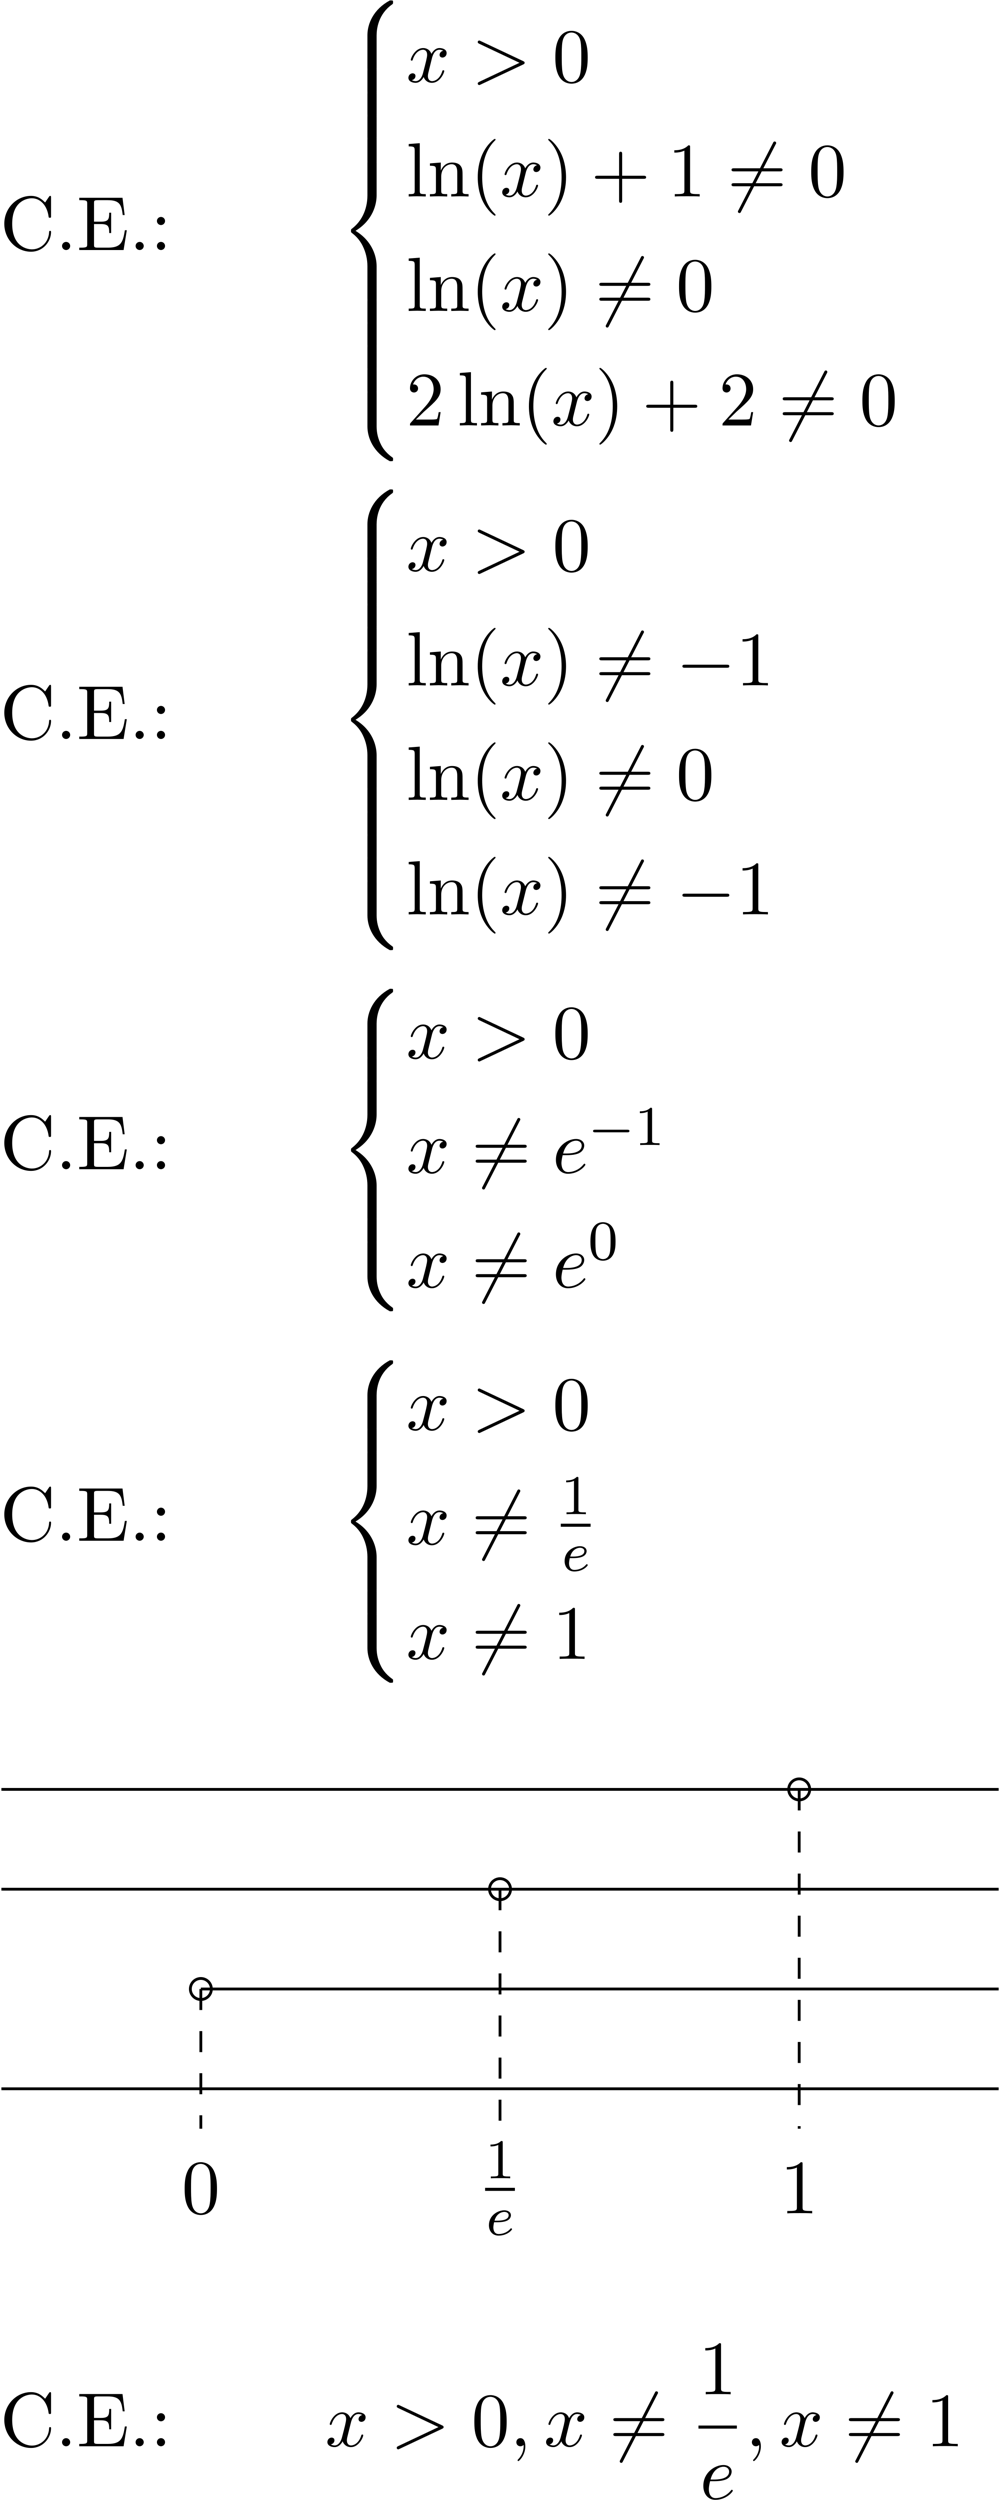 <?xml version='1.0' encoding='UTF-8'?>
<!-- This file was generated by dvisvgm 3.0.3 -->
<svg xmlns="http://www.w3.org/2000/svg" xmlns:xlink="http://www.w3.org/1999/xlink" width="238" height="594" viewBox="1872.02 1508.667 142.267 355.068">
<defs>
<clipPath id='clip1'>
<path d='m1900.566 1762.789v42.52h41.953v-42.52zm41.953 42.52'/>
</clipPath>
<clipPath id='clip2'>
<path d='m1943.652 1762.789v42.52h41.387v-42.52zm41.387 42.52'/>
</clipPath>
<clipPath id='clip3'>
<path d='m1986.176 1762.789v42.52h27.777v-42.52zm27.777 42.52'/>
</clipPath>
<path id='g3-101' d='m1.602-1.817c.175 0 .773-.008 1.196-.159c.693-.239 .717-.717 .717-.837c0-.446-.422-.701-.94-.701c-.901 0-2.184 .709-2.184 2.12c0 .813 .494 1.474 1.371 1.474c1.243 0 1.913-.797 1.913-.909c0-.072-.08-.128-.128-.128s-.072 .024-.112 .072c-.63 .741-1.522 .741-1.658 .741c-.582 0-.757-.494-.757-.94c0-.239 .072-.598 .104-.733h.478zm-.414-.223c.255-.972 .98-1.251 1.387-1.251c.319 0 .622 .159 .622 .478c0 .773-1.307 .773-1.642 .773h-.367z'/>
<path id='g6-40' d='m3.611 2.618c0-.033 0-.055-.185-.24c-1.364-1.375-1.713-3.436-1.713-5.105c0-1.898 .415-3.796 1.756-5.16c.142-.131 .142-.153 .142-.185c0-.076-.044-.109-.109-.109c-.109 0-1.091 .742-1.735 2.127c-.556 1.2-.687 2.411-.687 3.327c0 .851 .12 2.171 .72 3.404c.655 1.342 1.593 2.051 1.702 2.051c.065 0 .109-.033 .109-.109z'/>
<path id='g6-41' d='m3.153-2.727c0-.851-.12-2.171-.72-3.404c-.655-1.342-1.593-2.051-1.702-2.051c-.065 0-.109 .044-.109 .109c0 .033 0 .055 .207 .251c1.069 1.08 1.691 2.815 1.691 5.095c0 1.865-.404 3.785-1.756 5.16c-.142 .131-.142 .153-.142 .185c0 .065 .044 .109 .109 .109c.109 0 1.091-.742 1.735-2.127c.556-1.2 .687-2.411 .687-3.327z'/>
<path id='g6-43' d='m4.462-2.509h3.044c.153 0 .36 0 .36-.218s-.207-.218-.36-.218h-3.044v-3.055c0-.153 0-.36-.218-.36s-.218 .207-.218 .36v3.055h-3.055c-.153 0-.36 0-.36 .218s.207 .218 .36 .218h3.055v3.055c0 .153 0 .36 .218 .36s.218-.207 .218-.36v-3.055z'/>
<path id='g6-46' d='m2.095-.578c0-.316-.262-.578-.578-.578s-.578 .262-.578 .578s.262 .578 .578 .578s.578-.262 .578-.578z'/>
<path id='g6-48' d='m5.018-3.491c0-.873-.055-1.745-.436-2.553c-.502-1.047-1.396-1.222-1.855-1.222c-.655 0-1.451 .284-1.898 1.298c-.349 .753-.404 1.604-.404 2.476c0 .818 .044 1.8 .491 2.629c.469 .884 1.265 1.102 1.8 1.102c.589 0 1.418-.229 1.898-1.265c.349-.753 .404-1.604 .404-2.465zm-2.302 3.491c-.425 0-1.069-.273-1.265-1.32c-.12-.655-.12-1.658-.12-2.302c0-.698 0-1.418 .087-2.007c.207-1.298 1.025-1.396 1.298-1.396c.36 0 1.08 .196 1.287 1.276c.109 .611 .109 1.44 .109 2.127c0 .818 0 1.56-.12 2.258c-.164 1.036-.785 1.364-1.276 1.364z'/>
<path id='g6-49' d='m3.207-6.982c0-.262 0-.284-.251-.284c-.676 .698-1.636 .698-1.985 .698v.338c.218 0 .862 0 1.429-.284v5.651c0 .393-.033 .524-1.015 .524h-.349v.338c.382-.033 1.331-.033 1.767-.033s1.385 0 1.767 .033v-.338h-.349c-.982 0-1.015-.12-1.015-.524v-6.12z'/>
<path id='g6-50' d='m1.385-.84l1.156-1.124c1.702-1.505 2.356-2.095 2.356-3.185c0-1.244-.982-2.116-2.313-2.116c-1.233 0-2.04 1.004-2.04 1.975c0 .611 .545 .611 .578 .611c.185 0 .567-.131 .567-.578c0-.284-.196-.567-.578-.567c-.087 0-.109 0-.142 .011c.251-.709 .84-1.113 1.473-1.113c.993 0 1.462 .884 1.462 1.778c0 .873-.545 1.735-1.145 2.411l-2.095 2.335c-.12 .12-.12 .142-.12 .404h4.047l.305-1.898h-.273c-.055 .327-.131 .807-.24 .971c-.076 .087-.796 .087-1.036 .087h-1.964z'/>
<path id='g6-58' d='m2.095-4.124c0-.316-.262-.578-.578-.578s-.578 .262-.578 .578s.262 .578 .578 .578s.578-.262 .578-.578zm0 3.545c0-.316-.262-.578-.578-.578s-.578 .262-.578 .578s.262 .578 .578 .578s.578-.262 .578-.578z'/>
<path id='g6-61' d='m7.495-3.567c.164 0 .371 0 .371-.218s-.207-.218-.36-.218h-6.535c-.153 0-.36 0-.36 .218s.207 .218 .371 .218h6.513zm.011 2.116c.153 0 .36 0 .36-.218s-.207-.218-.371-.218h-6.513c-.164 0-.371 0-.371 .218s.207 .218 .36 .218h6.535z'/>
<path id='g6-67' d='m.611-3.731c0 2.258 1.767 3.971 3.796 3.971c1.778 0 2.847-1.516 2.847-2.782c0-.109 0-.185-.142-.185c-.12 0-.12 .065-.131 .175c-.087 1.56-1.255 2.455-2.444 2.455c-.665 0-2.804-.371-2.804-3.622c0-3.262 2.127-3.633 2.793-3.633c1.189 0 2.16 .993 2.378 2.585c.022 .153 .022 .185 .175 .185c.175 0 .175-.033 .175-.262v-2.585c0-.185 0-.262-.12-.262c-.044 0-.087 0-.175 .131l-.545 .807c-.404-.393-.96-.938-2.007-.938c-2.04 0-3.796 1.735-3.796 3.96z'/>
<path id='g6-69' d='m1.484-.851c0 .393-.022 .513-.862 .513h-.262v.338h6.295l.458-2.815h-.273c-.273 1.68-.524 2.476-2.4 2.476h-1.451c-.513 0-.535-.076-.535-.436v-2.913h.982c1.058 0 1.178 .349 1.178 1.276h.273v-2.891h-.273c0 .938-.12 1.276-1.178 1.276h-.982v-2.618c0-.36 .022-.436 .535-.436h1.407c1.669 0 1.964 .6 2.138 2.116h.273l-.305-2.455h-6.142v.338h.262c.84 0 .862 .12 .862 .513v5.716z'/>
<path id='g6-108' d='m1.931-7.571l-1.571 .12v.338c.764 0 .851 .076 .851 .611v5.673c0 .491-.12 .491-.851 .491v.338c.36-.011 .938-.033 1.211-.033s.807 .022 1.211 .033v-.338c-.731 0-.851 0-.851-.491v-6.742z'/>
<path id='g6-110' d='m1.2-3.753v2.924c0 .491-.12 .491-.851 .491v.338c.382-.011 .938-.033 1.233-.033c.284 0 .851 .022 1.222 .033v-.338c-.731 0-.851 0-.851-.491v-2.007c0-1.135 .775-1.745 1.473-1.745c.687 0 .807 .589 .807 1.211v2.542c0 .491-.12 .491-.851 .491v.338c.382-.011 .938-.033 1.233-.033c.284 0 .851 .022 1.222 .033v-.338c-.567 0-.84 0-.851-.327v-2.084c0-.938 0-1.276-.338-1.669c-.153-.185-.513-.404-1.145-.404c-.796 0-1.309 .469-1.615 1.145v-1.145l-1.538 .12v.338c.764 0 .851 .076 .851 .611z'/>
<path id='g5-48' d='m3.897-2.542c0-.853-.088-1.371-.351-1.881c-.351-.701-.996-.877-1.435-.877c-1.004 0-1.371 .749-1.482 .972c-.287 .582-.303 1.371-.303 1.785c0 .526 .024 1.331 .406 1.969c.367 .59 .956 .741 1.379 .741c.383 0 1.068-.12 1.467-.909c.295-.574 .319-1.283 .319-1.801zm-1.785 2.487c-.271 0-.821-.128-.988-.964c-.088-.454-.088-1.203-.088-1.618c0-.55 0-1.108 .088-1.546c.167-.813 .789-.893 .988-.893c.271 0 .821 .135 .98 .861c.096 .438 .096 1.036 .096 1.578c0 .47 0 1.188-.096 1.634c-.167 .837-.717 .948-.98 .948z'/>
<path id='g5-49' d='m2.503-5.077c0-.215-.016-.223-.231-.223c-.327 .319-.749 .51-1.506 .51v.263c.215 0 .646 0 1.108-.215v4.089c0 .295-.024 .391-.781 .391h-.279v.263c.327-.024 1.012-.024 1.371-.024s1.052 0 1.379 .024v-.263h-.279c-.757 0-.781-.096-.781-.391v-4.423z'/>
<path id='g2-0' d='m7.189-2.509c.185 0 .382 0 .382-.218s-.196-.218-.382-.218h-5.902c-.185 0-.382 0-.382 .218s.196 .218 .382 .218h5.902z'/>
<path id='g2-54' d='m6.873-7.385c.087-.153 .087-.175 .087-.207c0-.076-.065-.218-.218-.218c-.131 0-.164 .065-.24 .218l-4.898 9.524c-.087 .153-.087 .175-.087 .207c0 .087 .076 .218 .218 .218c.131 0 .164-.065 .24-.218l4.898-9.524z'/>
<path id='g4-59' d='m2.215-.011c0-.72-.273-1.145-.698-1.145c-.36 0-.578 .273-.578 .578c0 .295 .218 .578 .578 .578c.131 0 .273-.044 .382-.142c.033-.022 .044-.033 .055-.033s.022 .011 .022 .164c0 .807-.382 1.462-.742 1.822c-.12 .12-.12 .142-.12 .175c0 .076 .055 .12 .109 .12c.12 0 .993-.84 .993-2.116z'/>
<path id='g4-62' d='m7.364-2.487c.12-.055 .207-.109 .207-.24s-.087-.185-.207-.24l-6.044-2.847c-.142-.076-.164-.076-.196-.076c-.12 0-.218 .098-.218 .218c0 .098 .055 .164 .207 .24l5.727 2.705l-5.727 2.705c-.153 .076-.207 .142-.207 .24c0 .12 .098 .218 .218 .218c.033 0 .055 0 .196-.076l6.044-2.847z'/>
<path id='g4-101' d='m2.04-2.52c.316 0 1.124-.022 1.669-.251c.764-.327 .818-.971 .818-1.124c0-.48-.415-.927-1.167-.927c-1.211 0-2.858 1.058-2.858 2.967c0 1.113 .644 1.975 1.713 1.975c1.56 0 2.476-1.156 2.476-1.287c0-.065-.065-.142-.131-.142c-.055 0-.076 .022-.142 .109c-.862 1.08-2.051 1.08-2.182 1.08c-.851 0-.949-.916-.949-1.265c0-.131 .011-.469 .175-1.135h.578zm-.513-.24c.425-1.658 1.549-1.822 1.833-1.822c.513 0 .807 .316 .807 .687c0 1.135-1.745 1.135-2.193 1.135h-.447z'/>
<path id='g4-120' d='m3.644-3.295c.065-.284 .316-1.287 1.08-1.287c.055 0 .316 0 .545 .142c-.305 .055-.524 .327-.524 .589c0 .175 .12 .382 .415 .382c.24 0 .589-.196 .589-.633c0-.567-.644-.72-1.015-.72c-.633 0-1.015 .578-1.145 .829c-.273-.72-.862-.829-1.178-.829c-1.135 0-1.756 1.407-1.756 1.68c0 .109 .109 .109 .131 .109c.087 0 .12-.022 .142-.12c.371-1.156 1.091-1.429 1.462-1.429c.207 0 .589 .098 .589 .731c0 .338-.185 1.069-.589 2.596c-.175 .676-.556 1.135-1.036 1.135c-.065 0-.316 0-.545-.142c.273-.055 .513-.284 .513-.589c0-.295-.24-.382-.404-.382c-.327 0-.6 .284-.6 .633c0 .502 .545 .72 1.025 .72c.72 0 1.113-.764 1.145-.829c.131 .404 .524 .829 1.178 .829c1.124 0 1.745-1.407 1.745-1.68c0-.109-.098-.109-.131-.109c-.098 0-.12 .044-.142 .12c-.36 1.167-1.102 1.429-1.451 1.429c-.425 0-.6-.349-.6-.72c0-.24 .065-.48 .185-.96l.371-1.495z'/>
<path id='g0-56' d='m5.498 4.942c0-.895 .24-2.978 2.182-4.353c.142-.109 .153-.12 .153-.316c0-.251-.011-.262-.284-.262h-.175c-2.345 1.265-3.185 3.327-3.185 4.931v4.691c0 .284 .011 .295 .305 .295h.698c.295 0 .305-.011 .305-.295v-4.691z'/>
<path id='g0-58' d='m7.549 9.807c.273 0 .284-.011 .284-.262c0-.196-.011-.207-.055-.24c-.338-.251-1.124-.807-1.636-1.811c-.425-.829-.644-1.669-.644-2.618v-4.691c0-.284-.011-.295-.305-.295h-.698c-.295 0-.305 .011-.305 .295v4.691c0 1.615 .84 3.676 3.185 4.931h.175z'/>
<path id='g0-60' d='m4.189 19.451c0 .284 .011 .295 .305 .295h.698c.295 0 .305-.011 .305-.295v-4.604c0-1.32-.556-3.545-3-5.029c2.465-1.495 3-3.742 3-5.029v-4.604c0-.284-.011-.295-.305-.295h-.698c-.295 0-.305 .011-.305 .295v4.615c0 .916-.196 3.185-2.204 4.713c-.12 .098-.131 .109-.131 .305s.011 .207 .131 .305c.284 .218 1.036 .796 1.56 1.898c.425 .873 .644 1.844 .644 2.815v4.615z'/>
<path id='g0-62' d='m5.498 .185c0-.284-.011-.295-.305-.295h-.698c-.295 0-.305 .011-.305 .295v2.902c0 .284 .011 .295 .305 .295h.698c.295 0 .305-.011 .305-.295v-2.902z'/>
<path id='g1-0' d='m5.571-1.809c.128 0 .303 0 .303-.183s-.175-.183-.303-.183h-4.567c-.128 0-.303 0-.303 .183s.175 .183 .303 .183h4.567z'/>
</defs>
<g id='page1'>
<!--start 1872.019782 1492.700226 -->
<use x='1872.02' y='1544.175' xlink:href='#g6-67'/>
<use x='1879.899' y='1544.175' xlink:href='#g6-46'/>
<use x='1882.929' y='1544.175' xlink:href='#g6-69'/>
<use x='1890.353' y='1544.175' xlink:href='#g6-46'/>
<use x='1893.383' y='1544.175' xlink:href='#g6-58'/>
<use x='1920.05' y='1508.72' xlink:href='#g0-56'/>
<use x='1920.05' y='1518.538' xlink:href='#g0-62'/>
<use x='1920.05' y='1521.811' xlink:href='#g0-62'/>
<use x='1920.05' y='1525.084' xlink:href='#g0-62'/>
<use x='1920.05' y='1528.357' xlink:href='#g0-62'/>
<use x='1920.05' y='1531.629' xlink:href='#g0-60'/>
<use x='1920.05' y='1551.266' xlink:href='#g0-62'/>
<use x='1920.05' y='1554.539' xlink:href='#g0-62'/>
<use x='1920.05' y='1557.811' xlink:href='#g0-62'/>
<use x='1920.05' y='1561.084' xlink:href='#g0-62'/>
<use x='1920.05' y='1564.357' xlink:href='#g0-58'/>
<use x='1929.747' y='1520.311' xlink:href='#g4-120'/>
<use x='1939.012' y='1520.311' xlink:href='#g4-62'/>
<use x='1950.527' y='1520.311' xlink:href='#g6-48'/>
<use x='1929.747' y='1536.57' xlink:href='#g6-108'/>
<use x='1932.777' y='1536.57' xlink:href='#g6-110'/>
<use x='1938.838' y='1536.57' xlink:href='#g6-40'/>
<use x='1943.08' y='1536.57' xlink:href='#g4-120'/>
<use x='1949.315' y='1536.57' xlink:href='#g6-41'/>
<use x='1955.982' y='1536.57' xlink:href='#g6-43'/>
<use x='1966.891' y='1536.57' xlink:href='#g6-49'/>
<use x='1975.376' y='1536.57' xlink:href='#g2-54'/>
<use x='1975.376' y='1536.57' xlink:href='#g6-61'/>
<use x='1986.891' y='1536.57' xlink:href='#g6-48'/>
<use x='1929.747' y='1552.829' xlink:href='#g6-108'/>
<use x='1932.777' y='1552.829' xlink:href='#g6-110'/>
<use x='1938.838' y='1552.829' xlink:href='#g6-40'/>
<use x='1943.08' y='1552.829' xlink:href='#g4-120'/>
<use x='1949.315' y='1552.829' xlink:href='#g6-41'/>
<use x='1956.588' y='1552.829' xlink:href='#g2-54'/>
<use x='1956.588' y='1552.829' xlink:href='#g6-61'/>
<use x='1968.103' y='1552.829' xlink:href='#g6-48'/>
<use x='1929.747' y='1569.088' xlink:href='#g6-50'/>
<use x='1937.02' y='1569.088' xlink:href='#g6-108'/>
<use x='1940.05' y='1569.088' xlink:href='#g6-110'/>
<use x='1946.111' y='1569.088' xlink:href='#g6-40'/>
<use x='1950.353' y='1569.088' xlink:href='#g4-120'/>
<use x='1956.588' y='1569.088' xlink:href='#g6-41'/>
<use x='1963.255' y='1569.088' xlink:href='#g6-43'/>
<use x='1974.164' y='1569.088' xlink:href='#g6-50'/>
<use x='1982.649' y='1569.088' xlink:href='#g2-54'/>
<use x='1982.649' y='1569.088' xlink:href='#g6-61'/>
<use x='1994.164' y='1569.088' xlink:href='#g6-48'/>
<use x='1872.02' y='1613.615' xlink:href='#g6-67'/>
<use x='1879.899' y='1613.615' xlink:href='#g6-46'/>
<use x='1882.929' y='1613.615' xlink:href='#g6-69'/>
<use x='1890.353' y='1613.615' xlink:href='#g6-46'/>
<use x='1893.383' y='1613.615' xlink:href='#g6-58'/>
<use x='1920.05' y='1578.16' xlink:href='#g0-56'/>
<use x='1920.05' y='1587.979' xlink:href='#g0-62'/>
<use x='1920.05' y='1591.251' xlink:href='#g0-62'/>
<use x='1920.05' y='1594.524' xlink:href='#g0-62'/>
<use x='1920.05' y='1597.797' xlink:href='#g0-62'/>
<use x='1920.05' y='1601.07' xlink:href='#g0-60'/>
<use x='1920.05' y='1620.706' xlink:href='#g0-62'/>
<use x='1920.05' y='1623.979' xlink:href='#g0-62'/>
<use x='1920.05' y='1627.252' xlink:href='#g0-62'/>
<use x='1920.05' y='1630.524' xlink:href='#g0-62'/>
<use x='1920.05' y='1633.797' xlink:href='#g0-58'/>
<use x='1929.747' y='1589.751' xlink:href='#g4-120'/>
<use x='1939.012' y='1589.751' xlink:href='#g4-62'/>
<use x='1950.527' y='1589.751' xlink:href='#g6-48'/>
<use x='1929.747' y='1606.01' xlink:href='#g6-108'/>
<use x='1932.777' y='1606.01' xlink:href='#g6-110'/>
<use x='1938.838' y='1606.01' xlink:href='#g6-40'/>
<use x='1943.08' y='1606.01' xlink:href='#g4-120'/>
<use x='1949.315' y='1606.01' xlink:href='#g6-41'/>
<use x='1956.588' y='1606.01' xlink:href='#g2-54'/>
<use x='1956.588' y='1606.01' xlink:href='#g6-61'/>
<use x='1968.103' y='1606.01' xlink:href='#g2-0'/>
<use x='1976.588' y='1606.01' xlink:href='#g6-49'/>
<use x='1929.747' y='1622.269' xlink:href='#g6-108'/>
<use x='1932.777' y='1622.269' xlink:href='#g6-110'/>
<use x='1938.838' y='1622.269' xlink:href='#g6-40'/>
<use x='1943.08' y='1622.269' xlink:href='#g4-120'/>
<use x='1949.315' y='1622.269' xlink:href='#g6-41'/>
<use x='1956.588' y='1622.269' xlink:href='#g2-54'/>
<use x='1956.588' y='1622.269' xlink:href='#g6-61'/>
<use x='1968.103' y='1622.269' xlink:href='#g6-48'/>
<use x='1929.747' y='1638.528' xlink:href='#g6-108'/>
<use x='1932.777' y='1638.528' xlink:href='#g6-110'/>
<use x='1938.838' y='1638.528' xlink:href='#g6-40'/>
<use x='1943.08' y='1638.528' xlink:href='#g4-120'/>
<use x='1949.315' y='1638.528' xlink:href='#g6-41'/>
<use x='1956.588' y='1638.528' xlink:href='#g2-54'/>
<use x='1956.588' y='1638.528' xlink:href='#g6-61'/>
<use x='1968.103' y='1638.528' xlink:href='#g2-0'/>
<use x='1976.588' y='1638.528' xlink:href='#g6-49'/>
<use x='1872.02' y='1674.716' xlink:href='#g6-67'/>
<use x='1879.899' y='1674.716' xlink:href='#g6-46'/>
<use x='1882.929' y='1674.716' xlink:href='#g6-69'/>
<use x='1890.353' y='1674.716' xlink:href='#g6-46'/>
<use x='1893.383' y='1674.716' xlink:href='#g6-58'/>
<use x='1920.05' y='1649.08' xlink:href='#g0-56'/>
<use x='1920.05' y='1658.898' xlink:href='#g0-62'/>
<use x='1920.05' y='1662.171' xlink:href='#g0-60'/>
<use x='1920.05' y='1681.807' xlink:href='#g0-62'/>
<use x='1920.05' y='1685.08' xlink:href='#g0-58'/>
<use x='1929.747' y='1658.982' xlink:href='#g4-120'/>
<use x='1939.012' y='1658.982' xlink:href='#g4-62'/>
<use x='1950.527' y='1658.982' xlink:href='#g6-48'/>
<use x='1929.747' y='1675.241' xlink:href='#g4-120'/>
<use x='1939.012' y='1675.241' xlink:href='#g2-54'/>
<use x='1939.012' y='1675.241' xlink:href='#g6-61'/>
<use x='1950.527' y='1675.241' xlink:href='#g4-101'/>
<use x='1955.607' y='1671.282' xlink:href='#g1-0'/>
<use x='1962.193' y='1671.282' xlink:href='#g5-49'/>
<use x='1929.747' y='1691.5' xlink:href='#g4-120'/>
<use x='1939.012' y='1691.5' xlink:href='#g2-54'/>
<use x='1939.012' y='1691.5' xlink:href='#g6-61'/>
<use x='1950.527' y='1691.5' xlink:href='#g4-101'/>
<use x='1955.607' y='1687.541' xlink:href='#g5-48'/>
<use x='1872.02' y='1727.478' xlink:href='#g6-67'/>
<use x='1879.899' y='1727.478' xlink:href='#g6-46'/>
<use x='1882.929' y='1727.478' xlink:href='#g6-69'/>
<use x='1890.353' y='1727.478' xlink:href='#g6-46'/>
<use x='1893.383' y='1727.478' xlink:href='#g6-58'/>
<use x='1920.05' y='1701.842' xlink:href='#g0-56'/>
<use x='1920.05' y='1711.66' xlink:href='#g0-62'/>
<use x='1920.05' y='1714.933' xlink:href='#g0-60'/>
<use x='1920.05' y='1734.569' xlink:href='#g0-62'/>
<use x='1920.05' y='1737.842' xlink:href='#g0-58'/>
<use x='1929.747' y='1711.744' xlink:href='#g4-120'/>
<use x='1939.012' y='1711.744' xlink:href='#g4-62'/>
<use x='1950.527' y='1711.744' xlink:href='#g6-48'/>
<use x='1929.747' y='1728.003' xlink:href='#g4-120'/>
<use x='1939.012' y='1728.003' xlink:href='#g2-54'/>
<use x='1939.012' y='1728.003' xlink:href='#g6-61'/>
<use x='1951.723' y='1723.707' xlink:href='#g5-49'/>
<rect x='1951.723' y='1725.057' height='.436' width='4.234'/>
<use x='1951.876' y='1731.764' xlink:href='#g3-101'/>
<use x='1929.747' y='1744.262' xlink:href='#g4-120'/>
<use x='1939.012' y='1744.262' xlink:href='#g2-54'/>
<use x='1939.012' y='1744.262' xlink:href='#g6-61'/>
<use x='1950.527' y='1744.262' xlink:href='#g6-49'/>
<path d='m1872.219 1805.309h141.734' stroke='#000' fill='none' stroke-width='.399' stroke-miterlimit='10'/>
<path d='m1900.566 1791.137v19.844' stroke='#000' fill='none' stroke-width='.399' stroke-miterlimit='10' stroke-dasharray='2.989 2.989'/>
<path d='m1943.086 1776.965v34.016' stroke='#000' fill='none' stroke-width='.399' stroke-miterlimit='10' stroke-dasharray='2.989 2.989'/>
<path d='m1985.605 1762.789v48.191' stroke='#000' fill='none' stroke-width='.399' stroke-miterlimit='10' stroke-dasharray='2.989 2.989'/>
<g transform='matrix(1 0 0 1 25.62 17.69)'>
<use x='1872.219' y='1805.308' xlink:href='#g6-48'/>
</g>
<g transform='matrix(1 0 0 1 67.55 17.01)'>
<use x='1873.415' y='1801.012' xlink:href='#g5-49'/>
</g>
<rect x='1873.415' y='1802.362' height='.436' width='4.234' transform='matrix(1 0 0 1 67.55 17.01)'/>
<g transform='matrix(1 0 0 1 67.55 17.01)'>
<use x='1873.567' y='1809.07' xlink:href='#g3-101'/>
</g>
<g transform='matrix(1 0 0 1 110.66 17.69)'>
<use x='1872.219' y='1805.308' xlink:href='#g6-49'/>
</g>
<path d='m1900.566 1791.137h113.387' stroke='#000' fill='none' stroke-width='.399' stroke-miterlimit='10'/>
<path d='m1872.219 1776.965h141.734' stroke='#000' fill='none' stroke-width='.399' stroke-miterlimit='10'/>
<path d='m1872.219 1762.789h141.734' stroke='#000' fill='none' stroke-width='.399' stroke-miterlimit='10'/>
<path d='m1902.062 1791.137c0-.824-.672-1.496-1.496-1.496c-.824 0-1.492 .672-1.492 1.496c0 .824 .668 1.496 1.492 1.496c.824 0 1.496-.672 1.496-1.496z' stroke='#000' fill='none' stroke-width='.399' stroke-miterlimit='10'/>
<path d='m1944.582 1776.965c0-.828-.668-1.496-1.496-1.496c-.824 0-1.492 .668-1.492 1.496c0 .824 .668 1.492 1.492 1.492c.828 0 1.496-.668 1.496-1.492z' stroke='#000' fill='none' stroke-width='.399' stroke-miterlimit='10'/>
<path d='m1987.102 1762.789c0-.824-.668-1.492-1.497-1.492c-.824 0-1.492 .668-1.492 1.492c0 .828 .668 1.496 1.492 1.496c.829 0 1.497-.668 1.497-1.496z' stroke='#000' fill='none' stroke-width='.399' stroke-miterlimit='10'/>
<use x='1872.02' y='1856.079' xlink:href='#g6-67'/>
<use x='1879.899' y='1856.079' xlink:href='#g6-46'/>
<use x='1882.929' y='1856.079' xlink:href='#g6-69'/>
<use x='1890.353' y='1856.079' xlink:href='#g6-46'/>
<use x='1893.383' y='1856.079' xlink:href='#g6-58'/>
<use x='1918.232' y='1856.079' xlink:href='#g4-120'/>
<use x='1927.497' y='1856.079' xlink:href='#g4-62'/>
<use x='1939.012' y='1856.079' xlink:href='#g6-48'/>
<use x='1944.467' y='1856.079' xlink:href='#g4-59'/>
<use x='1949.315' y='1856.079' xlink:href='#g4-120'/>
<use x='1958.58' y='1856.079' xlink:href='#g2-54'/>
<use x='1958.58' y='1856.079' xlink:href='#g6-61'/>
<use x='1971.291' y='1848.699' xlink:href='#g6-49'/>
<rect x='1971.291' y='1853.134' height='.436' width='5.455'/>
<use x='1971.478' y='1863.562' xlink:href='#g4-101'/>
<use x='1977.941' y='1856.079' xlink:href='#g4-59'/>
<use x='1982.789' y='1856.079' xlink:href='#g4-120'/>
<use x='1992.055' y='1856.079' xlink:href='#g2-54'/>
<use x='1992.055' y='1856.079' xlink:href='#g6-61'/>
<use x='2003.57' y='1856.079' xlink:href='#g6-49'/>
</g>
<script type="text/ecmascript">if(window.parent.postMessage)window.parent.postMessage("222.75|178.5|445.5|"+window.location,"*");</script>
</svg>